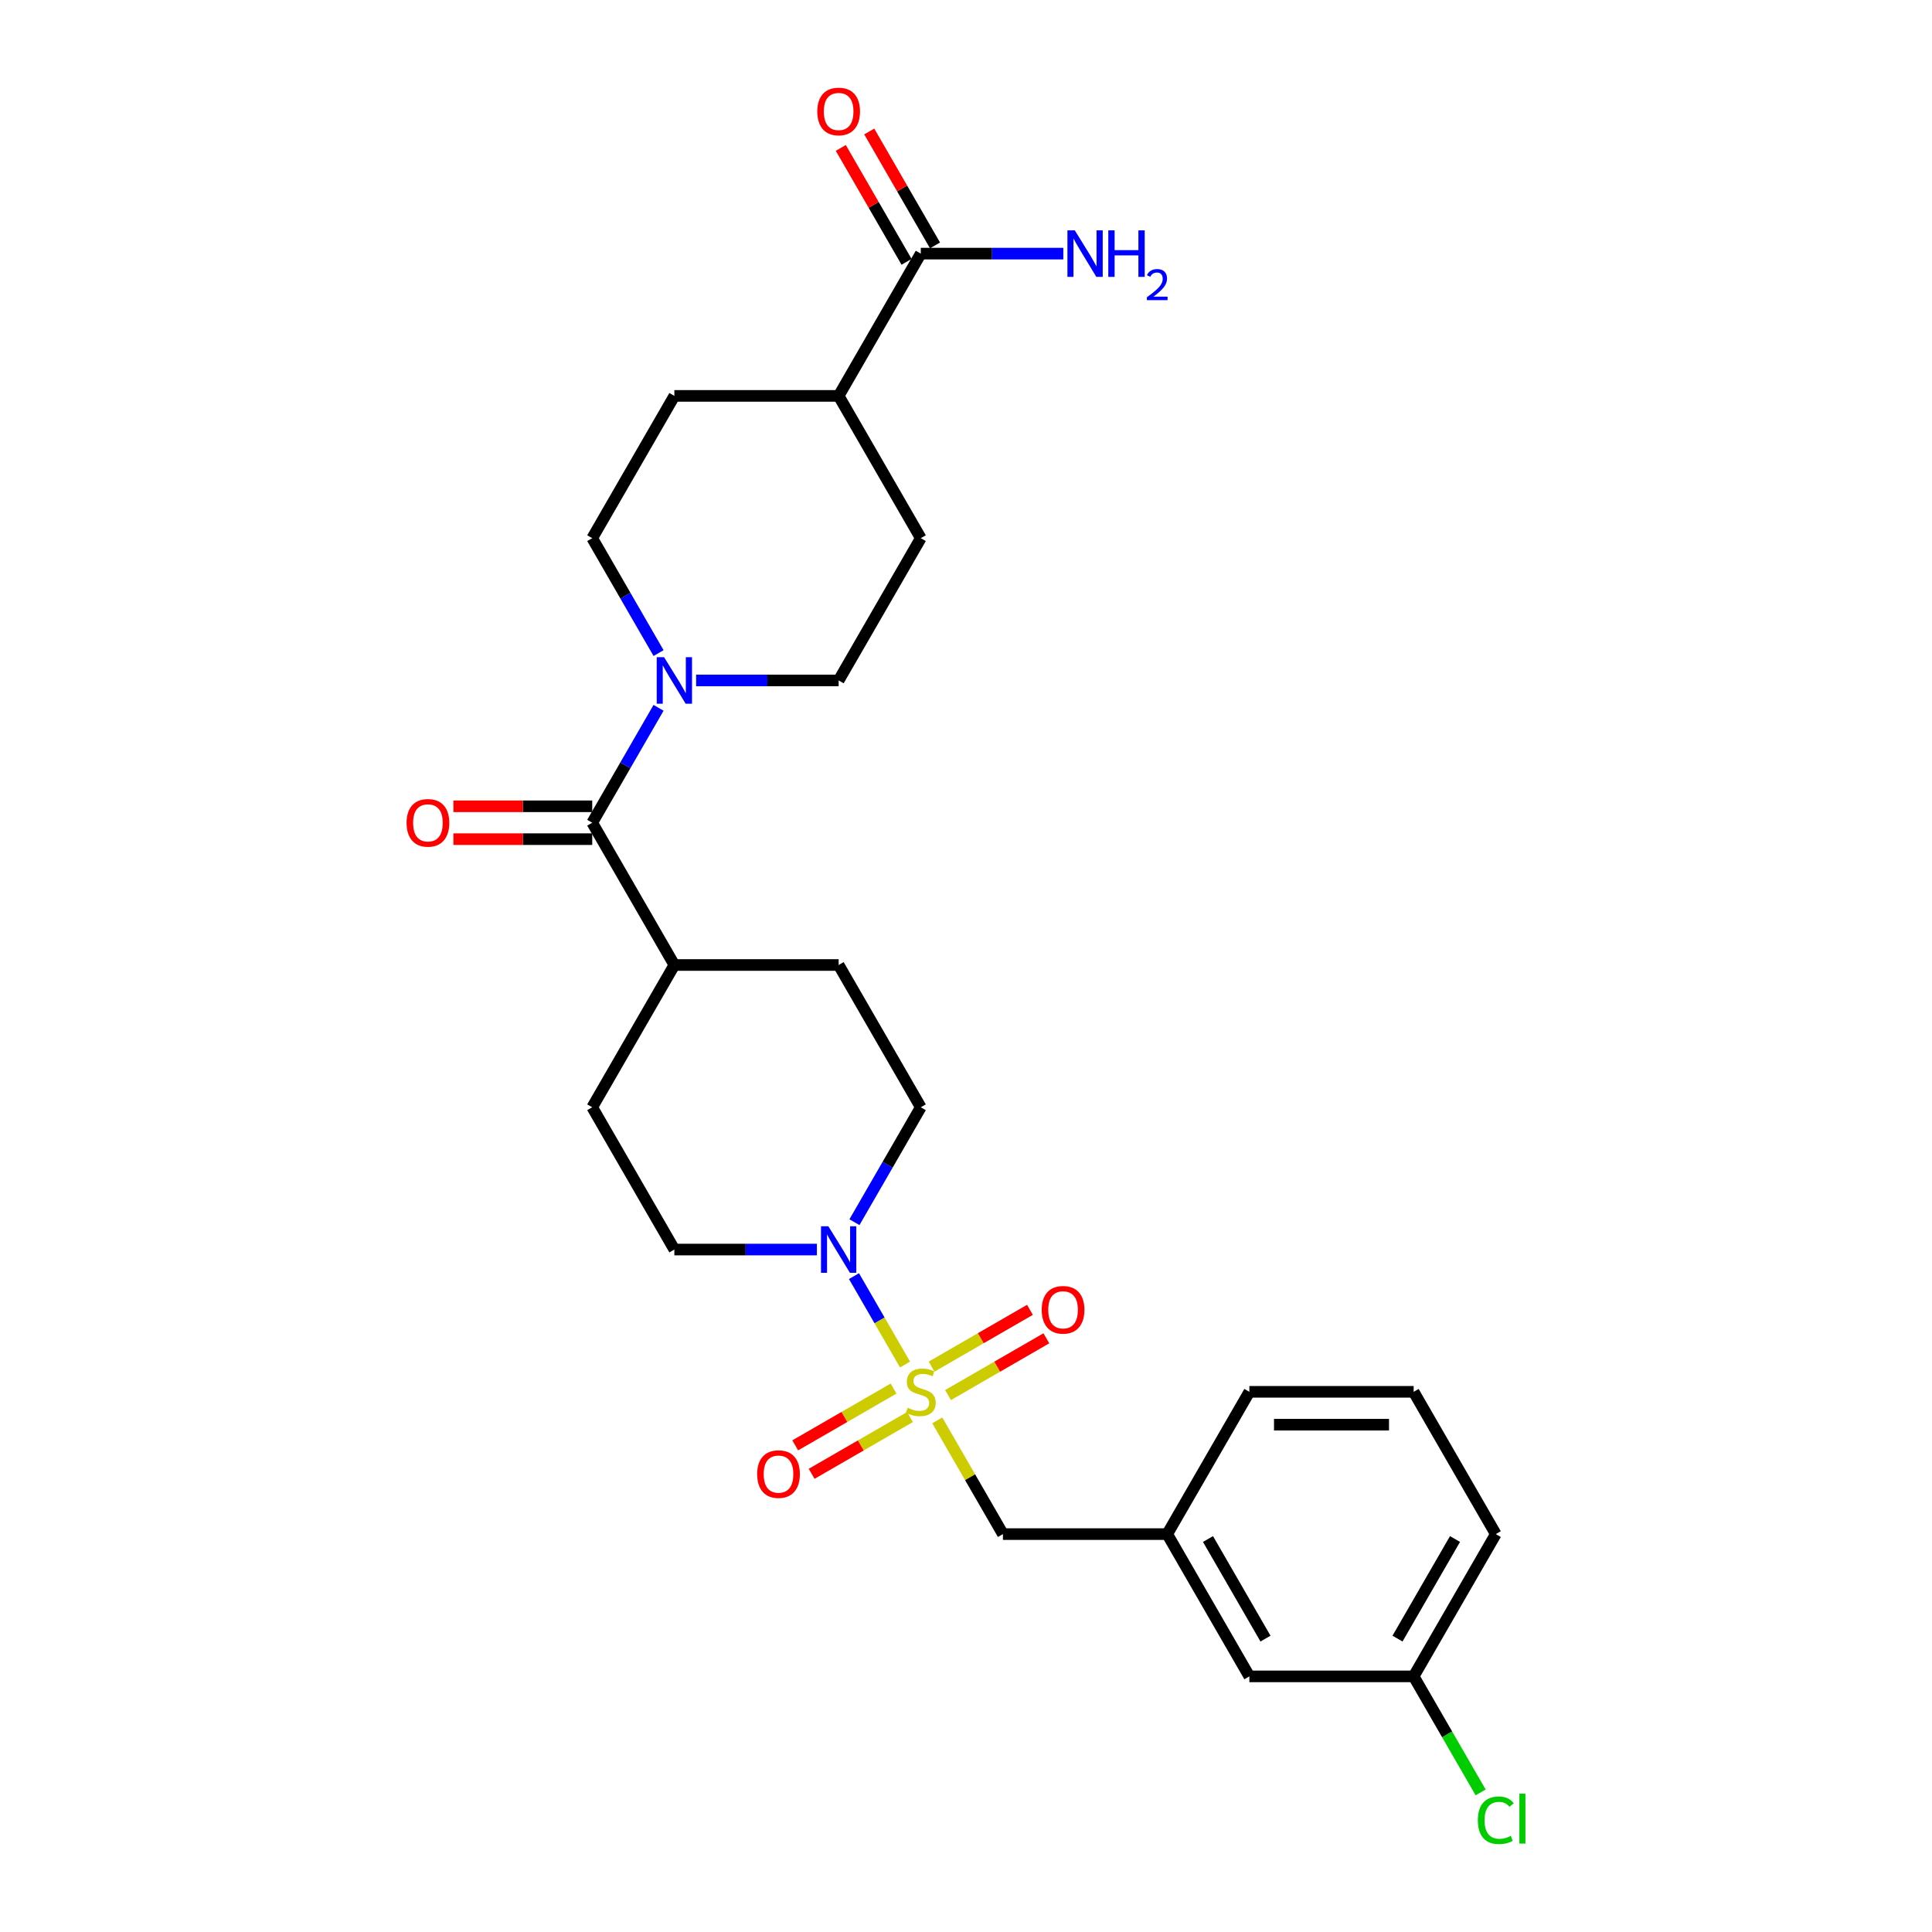 <?xml version='1.0' encoding='iso-8859-1'?>
<svg version='1.1' baseProfile='full'
              xmlns='http://www.w3.org/2000/svg'
                      xmlns:rdkit='http://www.rdkit.org/xml'
                      xmlns:xlink='http://www.w3.org/1999/xlink'
                  xml:space='preserve'
width='1000px' height='1000px' viewBox='0 0 1000 1000'>
<!-- END OF HEADER -->
<rect style='opacity:1.0;fill:#FFFFFF;stroke:none' width='1000' height='1000' x='0' y='0'> </rect>
<path class='bond-0' d='M 468.439,706.274 L 455.232,683.398' style='fill:none;fill-rule:evenodd;stroke:#CCCC00;stroke-width:6px;stroke-linecap:butt;stroke-linejoin:miter;stroke-opacity:1' />
<path class='bond-0' d='M 455.232,683.398 L 442.025,660.523' style='fill:none;fill-rule:evenodd;stroke:#0000FF;stroke-width:6px;stroke-linecap:butt;stroke-linejoin:miter;stroke-opacity:1' />
<path class='bond-3' d='M 485.131,735.185 L 502.123,764.617' style='fill:none;fill-rule:evenodd;stroke:#CCCC00;stroke-width:6px;stroke-linecap:butt;stroke-linejoin:miter;stroke-opacity:1' />
<path class='bond-3' d='M 502.123,764.617 L 519.116,794.048' style='fill:none;fill-rule:evenodd;stroke:#000000;stroke-width:6px;stroke-linecap:butt;stroke-linejoin:miter;stroke-opacity:1' />
<path class='bond-5' d='M 490.697,722.085 L 516.147,707.392' style='fill:none;fill-rule:evenodd;stroke:#CCCC00;stroke-width:6px;stroke-linecap:butt;stroke-linejoin:miter;stroke-opacity:1' />
<path class='bond-5' d='M 516.147,707.392 L 541.596,692.699' style='fill:none;fill-rule:evenodd;stroke:#FF0000;stroke-width:6px;stroke-linecap:butt;stroke-linejoin:miter;stroke-opacity:1' />
<path class='bond-5' d='M 482.194,707.357 L 507.643,692.664' style='fill:none;fill-rule:evenodd;stroke:#CCCC00;stroke-width:6px;stroke-linecap:butt;stroke-linejoin:miter;stroke-opacity:1' />
<path class='bond-5' d='M 507.643,692.664 L 533.093,677.971' style='fill:none;fill-rule:evenodd;stroke:#FF0000;stroke-width:6px;stroke-linecap:butt;stroke-linejoin:miter;stroke-opacity:1' />
<path class='bond-6' d='M 462.5,718.727 L 437.051,733.42' style='fill:none;fill-rule:evenodd;stroke:#CCCC00;stroke-width:6px;stroke-linecap:butt;stroke-linejoin:miter;stroke-opacity:1' />
<path class='bond-6' d='M 437.051,733.42 L 411.601,748.114' style='fill:none;fill-rule:evenodd;stroke:#FF0000;stroke-width:6px;stroke-linecap:butt;stroke-linejoin:miter;stroke-opacity:1' />
<path class='bond-6' d='M 471.003,733.456 L 445.554,748.149' style='fill:none;fill-rule:evenodd;stroke:#CCCC00;stroke-width:6px;stroke-linecap:butt;stroke-linejoin:miter;stroke-opacity:1' />
<path class='bond-6' d='M 445.554,748.149 L 420.105,762.842' style='fill:none;fill-rule:evenodd;stroke:#FF0000;stroke-width:6px;stroke-linecap:butt;stroke-linejoin:miter;stroke-opacity:1' />
<path class='bond-8' d='M 442.261,632.598 L 459.43,602.86' style='fill:none;fill-rule:evenodd;stroke:#0000FF;stroke-width:6px;stroke-linecap:butt;stroke-linejoin:miter;stroke-opacity:1' />
<path class='bond-8' d='M 459.43,602.86 L 476.599,573.123' style='fill:none;fill-rule:evenodd;stroke:#000000;stroke-width:6px;stroke-linecap:butt;stroke-linejoin:miter;stroke-opacity:1' />
<path class='bond-9' d='M 422.823,646.765 L 385.935,646.765' style='fill:none;fill-rule:evenodd;stroke:#0000FF;stroke-width:6px;stroke-linecap:butt;stroke-linejoin:miter;stroke-opacity:1' />
<path class='bond-9' d='M 385.935,646.765 L 349.048,646.765' style='fill:none;fill-rule:evenodd;stroke:#000000;stroke-width:6px;stroke-linecap:butt;stroke-linejoin:miter;stroke-opacity:1' />
<path class='bond-1' d='M 306.531,425.84 L 349.048,499.481' style='fill:none;fill-rule:evenodd;stroke:#000000;stroke-width:6px;stroke-linecap:butt;stroke-linejoin:miter;stroke-opacity:1' />
<path class='bond-2' d='M 306.531,425.84 L 323.699,396.102' style='fill:none;fill-rule:evenodd;stroke:#000000;stroke-width:6px;stroke-linecap:butt;stroke-linejoin:miter;stroke-opacity:1' />
<path class='bond-2' d='M 323.699,396.102 L 340.868,366.365' style='fill:none;fill-rule:evenodd;stroke:#0000FF;stroke-width:6px;stroke-linecap:butt;stroke-linejoin:miter;stroke-opacity:1' />
<path class='bond-13' d='M 306.531,417.336 L 270.604,417.336' style='fill:none;fill-rule:evenodd;stroke:#000000;stroke-width:6px;stroke-linecap:butt;stroke-linejoin:miter;stroke-opacity:1' />
<path class='bond-13' d='M 270.604,417.336 L 234.677,417.336' style='fill:none;fill-rule:evenodd;stroke:#FF0000;stroke-width:6px;stroke-linecap:butt;stroke-linejoin:miter;stroke-opacity:1' />
<path class='bond-13' d='M 306.531,434.343 L 270.604,434.343' style='fill:none;fill-rule:evenodd;stroke:#000000;stroke-width:6px;stroke-linecap:butt;stroke-linejoin:miter;stroke-opacity:1' />
<path class='bond-13' d='M 270.604,434.343 L 234.677,434.343' style='fill:none;fill-rule:evenodd;stroke:#FF0000;stroke-width:6px;stroke-linecap:butt;stroke-linejoin:miter;stroke-opacity:1' />
<path class='bond-11' d='M 340.868,338.031 L 323.699,308.294' style='fill:none;fill-rule:evenodd;stroke:#0000FF;stroke-width:6px;stroke-linecap:butt;stroke-linejoin:miter;stroke-opacity:1' />
<path class='bond-11' d='M 323.699,308.294 L 306.531,278.556' style='fill:none;fill-rule:evenodd;stroke:#000000;stroke-width:6px;stroke-linecap:butt;stroke-linejoin:miter;stroke-opacity:1' />
<path class='bond-12' d='M 360.306,352.198 L 397.194,352.198' style='fill:none;fill-rule:evenodd;stroke:#0000FF;stroke-width:6px;stroke-linecap:butt;stroke-linejoin:miter;stroke-opacity:1' />
<path class='bond-12' d='M 397.194,352.198 L 434.082,352.198' style='fill:none;fill-rule:evenodd;stroke:#000000;stroke-width:6px;stroke-linecap:butt;stroke-linejoin:miter;stroke-opacity:1' />
<path class='bond-15' d='M 519.116,794.048 L 604.15,794.048' style='fill:none;fill-rule:evenodd;stroke:#000000;stroke-width:6px;stroke-linecap:butt;stroke-linejoin:miter;stroke-opacity:1' />
<path class='bond-4' d='M 476.599,131.273 L 434.082,204.915' style='fill:none;fill-rule:evenodd;stroke:#000000;stroke-width:6px;stroke-linecap:butt;stroke-linejoin:miter;stroke-opacity:1' />
<path class='bond-14' d='M 483.963,127.021 L 466.941,97.539' style='fill:none;fill-rule:evenodd;stroke:#000000;stroke-width:6px;stroke-linecap:butt;stroke-linejoin:miter;stroke-opacity:1' />
<path class='bond-14' d='M 466.941,97.539 L 449.919,68.057' style='fill:none;fill-rule:evenodd;stroke:#FF0000;stroke-width:6px;stroke-linecap:butt;stroke-linejoin:miter;stroke-opacity:1' />
<path class='bond-14' d='M 469.234,135.525 L 452.213,106.042' style='fill:none;fill-rule:evenodd;stroke:#000000;stroke-width:6px;stroke-linecap:butt;stroke-linejoin:miter;stroke-opacity:1' />
<path class='bond-14' d='M 452.213,106.042 L 435.191,76.56' style='fill:none;fill-rule:evenodd;stroke:#FF0000;stroke-width:6px;stroke-linecap:butt;stroke-linejoin:miter;stroke-opacity:1' />
<path class='bond-20' d='M 476.599,131.273 L 513.486,131.273' style='fill:none;fill-rule:evenodd;stroke:#000000;stroke-width:6px;stroke-linecap:butt;stroke-linejoin:miter;stroke-opacity:1' />
<path class='bond-20' d='M 513.486,131.273 L 550.374,131.273' style='fill:none;fill-rule:evenodd;stroke:#0000FF;stroke-width:6px;stroke-linecap:butt;stroke-linejoin:miter;stroke-opacity:1' />
<path class='bond-7' d='M 349.048,499.481 L 306.531,573.123' style='fill:none;fill-rule:evenodd;stroke:#000000;stroke-width:6px;stroke-linecap:butt;stroke-linejoin:miter;stroke-opacity:1' />
<path class='bond-27' d='M 349.048,499.481 L 434.082,499.481' style='fill:none;fill-rule:evenodd;stroke:#000000;stroke-width:6px;stroke-linecap:butt;stroke-linejoin:miter;stroke-opacity:1' />
<path class='bond-17' d='M 476.599,573.123 L 434.082,499.481' style='fill:none;fill-rule:evenodd;stroke:#000000;stroke-width:6px;stroke-linecap:butt;stroke-linejoin:miter;stroke-opacity:1' />
<path class='bond-16' d='M 349.048,646.765 L 306.531,573.123' style='fill:none;fill-rule:evenodd;stroke:#000000;stroke-width:6px;stroke-linecap:butt;stroke-linejoin:miter;stroke-opacity:1' />
<path class='bond-10' d='M 434.082,204.915 L 476.599,278.556' style='fill:none;fill-rule:evenodd;stroke:#000000;stroke-width:6px;stroke-linecap:butt;stroke-linejoin:miter;stroke-opacity:1' />
<path class='bond-29' d='M 434.082,204.915 L 349.048,204.915' style='fill:none;fill-rule:evenodd;stroke:#000000;stroke-width:6px;stroke-linecap:butt;stroke-linejoin:miter;stroke-opacity:1' />
<path class='bond-18' d='M 306.531,278.556 L 349.048,204.915' style='fill:none;fill-rule:evenodd;stroke:#000000;stroke-width:6px;stroke-linecap:butt;stroke-linejoin:miter;stroke-opacity:1' />
<path class='bond-19' d='M 434.082,352.198 L 476.599,278.556' style='fill:none;fill-rule:evenodd;stroke:#000000;stroke-width:6px;stroke-linecap:butt;stroke-linejoin:miter;stroke-opacity:1' />
<path class='bond-21' d='M 604.15,794.048 L 646.667,867.69' style='fill:none;fill-rule:evenodd;stroke:#000000;stroke-width:6px;stroke-linecap:butt;stroke-linejoin:miter;stroke-opacity:1' />
<path class='bond-21' d='M 625.256,796.591 L 655.018,848.14' style='fill:none;fill-rule:evenodd;stroke:#000000;stroke-width:6px;stroke-linecap:butt;stroke-linejoin:miter;stroke-opacity:1' />
<path class='bond-25' d='M 604.15,794.048 L 646.667,720.406' style='fill:none;fill-rule:evenodd;stroke:#000000;stroke-width:6px;stroke-linecap:butt;stroke-linejoin:miter;stroke-opacity:1' />
<path class='bond-22' d='M 646.667,867.69 L 731.701,867.69' style='fill:none;fill-rule:evenodd;stroke:#000000;stroke-width:6px;stroke-linecap:butt;stroke-linejoin:miter;stroke-opacity:1' />
<path class='bond-23' d='M 731.701,867.69 L 749.042,897.725' style='fill:none;fill-rule:evenodd;stroke:#000000;stroke-width:6px;stroke-linecap:butt;stroke-linejoin:miter;stroke-opacity:1' />
<path class='bond-23' d='M 749.042,897.725 L 766.382,927.76' style='fill:none;fill-rule:evenodd;stroke:#00CC00;stroke-width:6px;stroke-linecap:butt;stroke-linejoin:miter;stroke-opacity:1' />
<path class='bond-28' d='M 731.701,867.69 L 774.218,794.048' style='fill:none;fill-rule:evenodd;stroke:#000000;stroke-width:6px;stroke-linecap:butt;stroke-linejoin:miter;stroke-opacity:1' />
<path class='bond-28' d='M 723.35,848.14 L 753.112,796.591' style='fill:none;fill-rule:evenodd;stroke:#000000;stroke-width:6px;stroke-linecap:butt;stroke-linejoin:miter;stroke-opacity:1' />
<path class='bond-24' d='M 731.701,720.406 L 646.667,720.406' style='fill:none;fill-rule:evenodd;stroke:#000000;stroke-width:6px;stroke-linecap:butt;stroke-linejoin:miter;stroke-opacity:1' />
<path class='bond-24' d='M 718.946,737.413 L 659.422,737.413' style='fill:none;fill-rule:evenodd;stroke:#000000;stroke-width:6px;stroke-linecap:butt;stroke-linejoin:miter;stroke-opacity:1' />
<path class='bond-26' d='M 731.701,720.406 L 774.218,794.048' style='fill:none;fill-rule:evenodd;stroke:#000000;stroke-width:6px;stroke-linecap:butt;stroke-linejoin:miter;stroke-opacity:1' />
<path  class='atom-0' d='M 469.796 728.672
Q 470.068 728.774, 471.19 729.25
Q 472.313 729.726, 473.537 730.032
Q 474.796 730.304, 476.02 730.304
Q 478.299 730.304, 479.626 729.216
Q 480.952 728.093, 480.952 726.155
Q 480.952 724.828, 480.272 724.012
Q 479.626 723.195, 478.605 722.753
Q 477.585 722.311, 475.884 721.801
Q 473.741 721.155, 472.449 720.542
Q 471.19 719.93, 470.272 718.638
Q 469.388 717.345, 469.388 715.168
Q 469.388 712.141, 471.429 710.27
Q 473.503 708.399, 477.585 708.399
Q 480.374 708.399, 483.537 709.726
L 482.755 712.345
Q 479.864 711.155, 477.687 711.155
Q 475.34 711.155, 474.048 712.141
Q 472.755 713.093, 472.789 714.76
Q 472.789 716.052, 473.435 716.835
Q 474.116 717.617, 475.068 718.059
Q 476.054 718.501, 477.687 719.012
Q 479.864 719.692, 481.156 720.372
Q 482.449 721.052, 483.367 722.447
Q 484.32 723.808, 484.32 726.155
Q 484.32 729.488, 482.075 731.291
Q 479.864 733.059, 476.156 733.059
Q 474.014 733.059, 472.381 732.583
Q 470.782 732.141, 468.878 731.359
L 469.796 728.672
' fill='#CCCC00'/>
<path  class='atom-1' d='M 428.758 634.724
L 436.65 647.479
Q 437.432 648.737, 438.69 651.016
Q 439.949 653.295, 440.017 653.431
L 440.017 634.724
L 443.214 634.724
L 443.214 658.805
L 439.915 658.805
L 431.446 644.86
Q 430.459 643.227, 429.405 641.356
Q 428.384 639.486, 428.078 638.907
L 428.078 658.805
L 424.949 658.805
L 424.949 634.724
L 428.758 634.724
' fill='#0000FF'/>
<path  class='atom-3' d='M 343.724 340.157
L 351.616 352.912
Q 352.398 354.171, 353.656 356.45
Q 354.915 358.729, 354.983 358.865
L 354.983 340.157
L 358.18 340.157
L 358.18 364.239
L 354.881 364.239
L 346.412 350.293
Q 345.425 348.661, 344.371 346.79
Q 343.35 344.919, 343.044 344.341
L 343.044 364.239
L 339.915 364.239
L 339.915 340.157
L 343.724 340.157
' fill='#0000FF'/>
<path  class='atom-6' d='M 539.186 677.957
Q 539.186 672.175, 542.043 668.944
Q 544.9 665.712, 550.24 665.712
Q 555.58 665.712, 558.438 668.944
Q 561.295 672.175, 561.295 677.957
Q 561.295 683.808, 558.404 687.141
Q 555.512 690.44, 550.24 690.44
Q 544.934 690.44, 542.043 687.141
Q 539.186 683.842, 539.186 677.957
M 550.24 687.719
Q 553.914 687.719, 555.887 685.27
Q 557.893 682.787, 557.893 677.957
Q 557.893 673.229, 555.887 670.848
Q 553.914 668.433, 550.24 668.433
Q 546.567 668.433, 544.56 670.814
Q 542.587 673.195, 542.587 677.957
Q 542.587 682.821, 544.56 685.27
Q 546.567 687.719, 550.24 687.719
' fill='#FF0000'/>
<path  class='atom-7' d='M 391.903 762.991
Q 391.903 757.209, 394.76 753.978
Q 397.617 750.746, 402.957 750.746
Q 408.297 750.746, 411.154 753.978
Q 414.011 757.209, 414.011 762.991
Q 414.011 768.842, 411.12 772.175
Q 408.229 775.474, 402.957 775.474
Q 397.651 775.474, 394.76 772.175
Q 391.903 768.876, 391.903 762.991
M 402.957 772.753
Q 406.63 772.753, 408.603 770.304
Q 410.61 767.821, 410.61 762.991
Q 410.61 758.263, 408.603 755.882
Q 406.63 753.467, 402.957 753.467
Q 399.284 753.467, 397.277 755.848
Q 395.304 758.229, 395.304 762.991
Q 395.304 767.855, 397.277 770.304
Q 399.284 772.753, 402.957 772.753
' fill='#FF0000'/>
<path  class='atom-14' d='M 210.442 425.908
Q 210.442 420.125, 213.299 416.894
Q 216.156 413.663, 221.496 413.663
Q 226.837 413.663, 229.694 416.894
Q 232.551 420.125, 232.551 425.908
Q 232.551 431.758, 229.66 435.091
Q 226.769 438.391, 221.496 438.391
Q 216.19 438.391, 213.299 435.091
Q 210.442 431.792, 210.442 425.908
M 221.496 435.67
Q 225.17 435.67, 227.143 433.221
Q 229.15 430.738, 229.15 425.908
Q 229.15 421.18, 227.143 418.799
Q 225.17 416.384, 221.496 416.384
Q 217.823 416.384, 215.816 418.765
Q 213.843 421.146, 213.843 425.908
Q 213.843 430.772, 215.816 433.221
Q 217.823 435.67, 221.496 435.67
' fill='#FF0000'/>
<path  class='atom-15' d='M 423.027 57.699
Q 423.027 51.917, 425.884 48.686
Q 428.741 45.455, 434.082 45.455
Q 439.422 45.455, 442.279 48.686
Q 445.136 51.917, 445.136 57.699
Q 445.136 63.55, 442.245 66.883
Q 439.354 70.182, 434.082 70.182
Q 428.775 70.182, 425.884 66.883
Q 423.027 63.584, 423.027 57.699
M 434.082 67.461
Q 437.755 67.461, 439.728 65.012
Q 441.735 62.529, 441.735 57.699
Q 441.735 52.972, 439.728 50.591
Q 437.755 48.176, 434.082 48.176
Q 430.408 48.176, 428.401 50.557
Q 426.429 52.938, 426.429 57.699
Q 426.429 62.563, 428.401 65.012
Q 430.408 67.461, 434.082 67.461
' fill='#FF0000'/>
<path  class='atom-21' d='M 556.31 119.232
L 564.201 131.987
Q 564.983 133.246, 566.242 135.525
Q 567.5 137.804, 567.568 137.94
L 567.568 119.232
L 570.765 119.232
L 570.765 143.314
L 567.466 143.314
L 558.997 129.368
Q 558.01 127.736, 556.956 125.865
Q 555.935 123.994, 555.629 123.416
L 555.629 143.314
L 552.5 143.314
L 552.5 119.232
L 556.31 119.232
' fill='#0000FF'/>
<path  class='atom-21' d='M 573.656 119.232
L 576.922 119.232
L 576.922 129.47
L 589.235 129.47
L 589.235 119.232
L 592.5 119.232
L 592.5 143.314
L 589.235 143.314
L 589.235 132.191
L 576.922 132.191
L 576.922 143.314
L 573.656 143.314
L 573.656 119.232
' fill='#0000FF'/>
<path  class='atom-21' d='M 593.667 142.469
Q 594.251 140.965, 595.643 140.134
Q 597.035 139.281, 598.965 139.281
Q 601.367 139.281, 602.714 140.583
Q 604.061 141.885, 604.061 144.198
Q 604.061 146.555, 602.31 148.755
Q 600.582 150.955, 596.99 153.559
L 604.331 153.559
L 604.331 155.355
L 593.622 155.355
L 593.622 153.851
Q 596.586 151.74, 598.337 150.169
Q 600.11 148.598, 600.963 147.183
Q 601.816 145.769, 601.816 144.31
Q 601.816 142.783, 601.053 141.93
Q 600.29 141.077, 598.965 141.077
Q 597.686 141.077, 596.833 141.593
Q 595.98 142.11, 595.374 143.255
L 593.667 142.469
' fill='#0000FF'/>
<path  class='atom-24' d='M 764.932 942.164
Q 764.932 936.178, 767.721 933.049
Q 770.544 929.886, 775.884 929.886
Q 780.85 929.886, 783.504 933.389
L 781.259 935.226
Q 779.32 932.675, 775.884 932.675
Q 772.245 932.675, 770.306 935.124
Q 768.401 937.539, 768.401 942.164
Q 768.401 946.926, 770.374 949.375
Q 772.381 951.824, 776.259 951.824
Q 778.912 951.824, 782.007 950.226
L 782.959 952.777
Q 781.701 953.593, 779.796 954.069
Q 777.891 954.545, 775.782 954.545
Q 770.544 954.545, 767.721 951.348
Q 764.932 948.151, 764.932 942.164
' fill='#00CC00'/>
<path  class='atom-24' d='M 786.429 928.423
L 789.558 928.423
L 789.558 954.239
L 786.429 954.239
L 786.429 928.423
' fill='#00CC00'/>
</svg>
